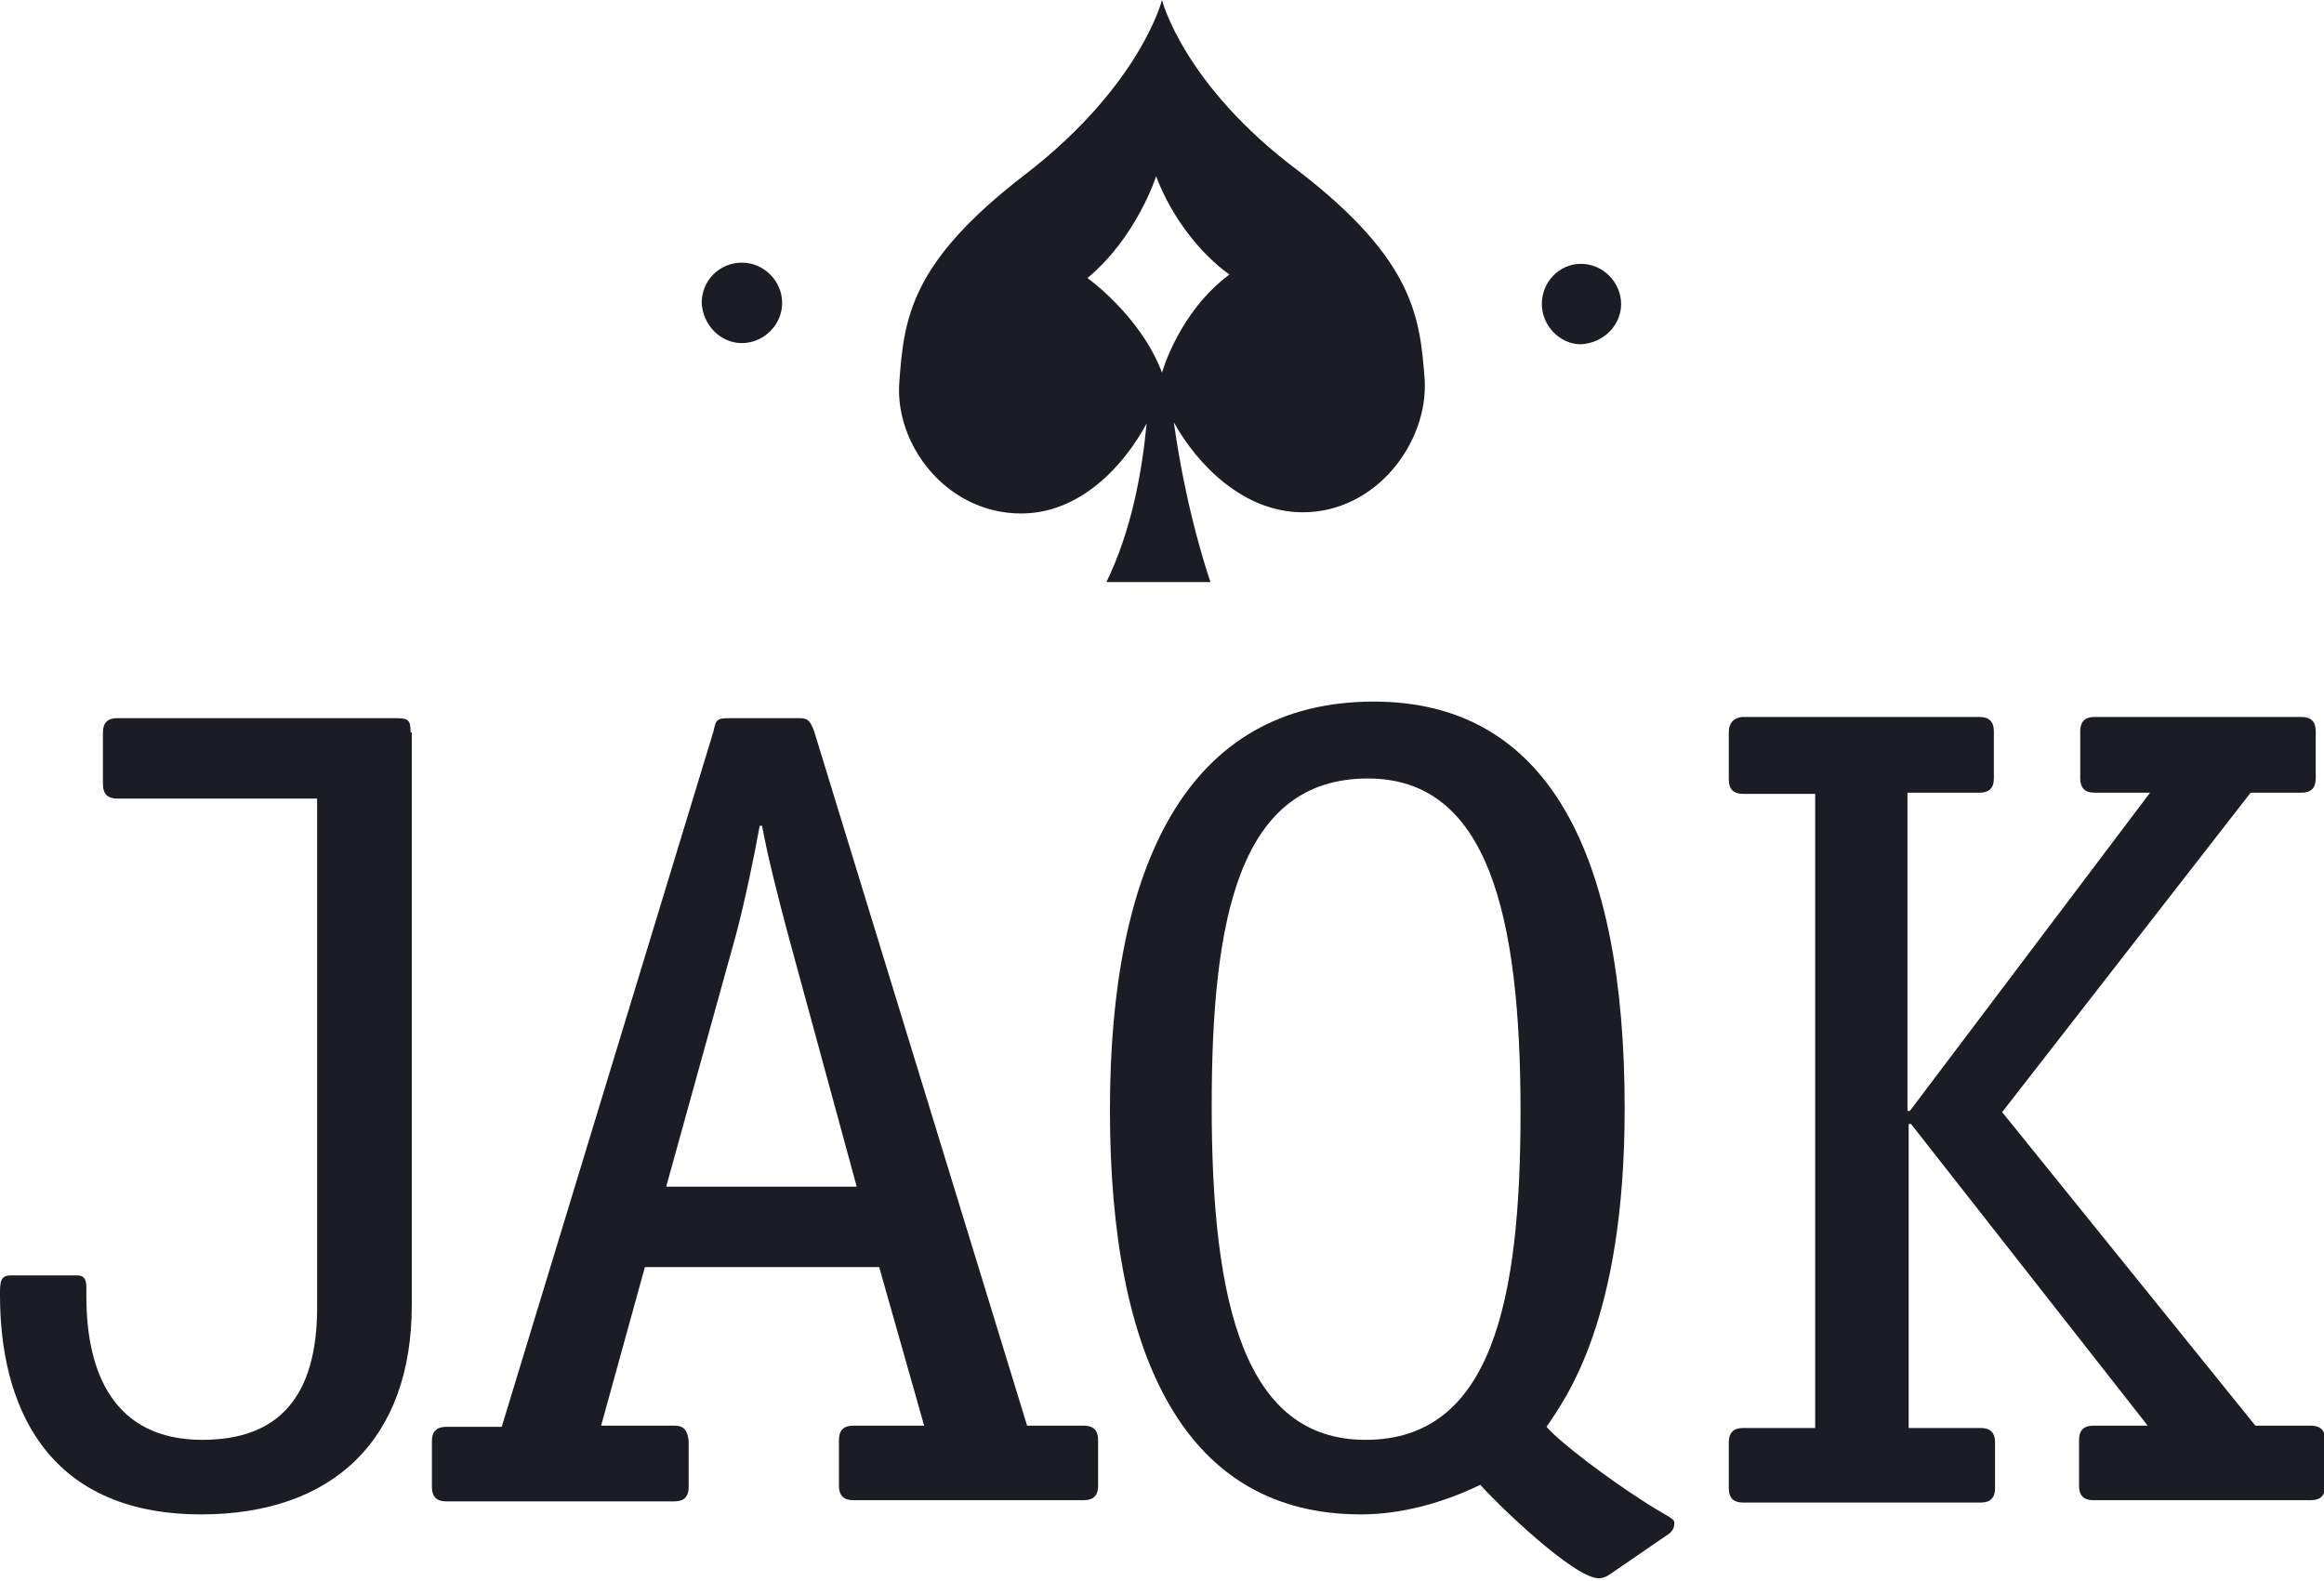 <?xml version="1.0" encoding="utf-8"?>
<!-- Generator: Adobe Illustrator 17.1.0, SVG Export Plug-In . SVG Version: 6.00 Build 0)  -->
<!DOCTYPE svg PUBLIC "-//W3C//DTD SVG 1.1//EN" "http://www.w3.org/Graphics/SVG/1.1/DTD/svg11.dtd">
<svg version="1.1" id="Calque_1" xmlns="http://www.w3.org/2000/svg" xmlns:xlink="http://www.w3.org/1999/xlink" x="0px" y="0px"
	 viewBox="0 0 196.4 133.6" enable-background="new 0 0 196.4 133.6" xml:space="preserve">
<g>
	<path fill="#1C1C25" d="M34.7,61.9c0-1.1-0.2-1.2-1.4-1.2H9.9c-0.8,0-1.2,0.4-1.2,1.2v4.4c0,0.8,0.4,1.2,1.2,1.2h16.9v43
		c0,7.5-3.2,11.2-9.7,11.2c-7.5,0-9.8-5.7-9.8-12.1v-0.8c0-0.8-0.3-1-0.8-1H0.9c-0.9,0-0.9,0.6-0.9,1.7c0,9,3.7,18.5,17,18.5
		c11.1,0,17.8-6.3,17.8-17.7V61.9z"/>
	<path fill="#1C1C25" d="M57,120.5h-6.2l3.7-13.4h19.8l3.8,13.4h-6c-0.8,0-1.2,0.4-1.2,1.2v3.9c0,0.8,0.4,1.2,1.2,1.2h19.5
		c0.8,0,1.2-0.4,1.2-1.2v-3.9c0-0.8-0.4-1.2-1.2-1.2h-4.8L68.8,61.8c-0.4-1.1-0.7-1.1-1.4-1.1h-5.7c-1.1,0-1.2,0.1-1.4,1.1
		l-17.9,58.8h-4.7c-0.8,0-1.2,0.4-1.2,1.2v3.9c0,0.8,0.4,1.2,1.2,1.2H57c0.8,0,1.2-0.4,1.2-1.2v-3.9C58.1,120.9,57.8,120.5,57,120.5
		 M62.2,79c0.7-2.6,1.6-6.9,2-9.2h0.2c0.5,2.7,1.4,6.2,2.2,9.2l5.8,21.3H56.3L62.2,79z"/>
	<path fill="#1C1C25" d="M138.6,126.7c-2.5-1.6-6.7-4.7-7.9-6.1c1.6-2.4,6.6-9,6.6-26.9c0-21.4-6.4-34.4-21.2-34.4
		c-15.8,0-22.3,13.9-22.3,34.5c0,21.2,6.5,34.2,21.2,34.2c3.5,0,7-1,10.1-2.5c1.3,1.5,7.9,7.9,10,7.9c0.3,0,0.6-0.1,0.9-0.3l5.1-3.5
		c0.2-0.2,0.4-0.4,0.4-0.9C141.5,128.3,140.7,128.1,138.6,126.7 M115.4,121.7c-10.2,0-13-11.4-13-28.2c0-15.9,2.3-27.7,13.2-27.7
		c10.1,0,12.9,11.4,12.9,28.2C128.5,109.9,126.1,121.7,115.4,121.7"/>
	<path fill="#1C1C25" d="M146.1,61.9v4c0,0.8,0.4,1.2,1.2,1.2h6.1v53.6h-6.1c-0.8,0-1.2,0.4-1.2,1.2v3.9c0,0.8,0.4,1.2,1.2,1.2h20.1
		c0.8,0,1.2-0.4,1.2-1.2v-3.9c0-0.8-0.4-1.2-1.2-1.2h-6.1V95h0.2l20,25.5h-4.6c-0.8,0-1.2,0.4-1.2,1.2v3.9c0,0.8,0.4,1.2,1.2,1.2
		h18.4c0.8,0,1.2-0.4,1.2-1.2v-3.9c0-0.8-0.4-1.2-1.2-1.2h-4.7L169.2,94l21-27h4.3c0.8,0,1.2-0.4,1.2-1.2v-4c0-0.8-0.4-1.2-1.2-1.2
		H177c-0.8,0-1.2,0.4-1.2,1.2v4c0,0.8,0.4,1.2,1.2,1.2h4.7l-20.3,26.9h-0.2V67h6.1c0.8,0,1.2-0.4,1.2-1.2v-4c0-0.8-0.4-1.2-1.2-1.2
		h-20.1C146.5,60.7,146.1,61.1,146.1,61.9"/>
</g>
<g>
	<path fill="#1C1C25" d="M137,25.7c0-1.8-1.5-3.4-3.4-3.4c-1.8,0-3.3,1.5-3.3,3.4c0,1.8,1.5,3.4,3.3,3.4C135.5,29,137,27.5,137,25.7
		"/>
	<path fill="#1C1C25" d="M62.7,29c1.8,0,3.4-1.5,3.4-3.4c0-1.8-1.5-3.4-3.4-3.4c-1.9,0-3.4,1.5-3.4,3.4C59.4,27.5,60.9,29,62.7,29"
		/>
	<path fill="#1C1C25" d="M86.3,43.4c4.9,0,8.6-3.9,10.6-7.6c-0.4,4.2-1.3,9.1-3.4,13.4h8.8c0,0-2-5.6-3.1-13.5
		c2,3.6,5.9,7.6,10.9,7.6c6.2,0,10.6-5.9,10.3-11.2c-0.4-5.3-0.9-10.1-10.6-17.6C100,7.2,98.2,0,98.2,0s-1.8,7.2-11.5,14.7
		C76.9,22.2,76.4,26.9,76,32.3C75.6,37.6,80,43.4,86.3,43.4 M97.7,14.9c2.2,5.7,6.2,8.3,6.2,8.3c-4.3,3.2-5.7,8.3-5.7,8.3
		c-1.8-4.8-6.3-8-6.3-8C96.1,20,97.7,14.9,97.7,14.9"/>
</g>
</svg>

